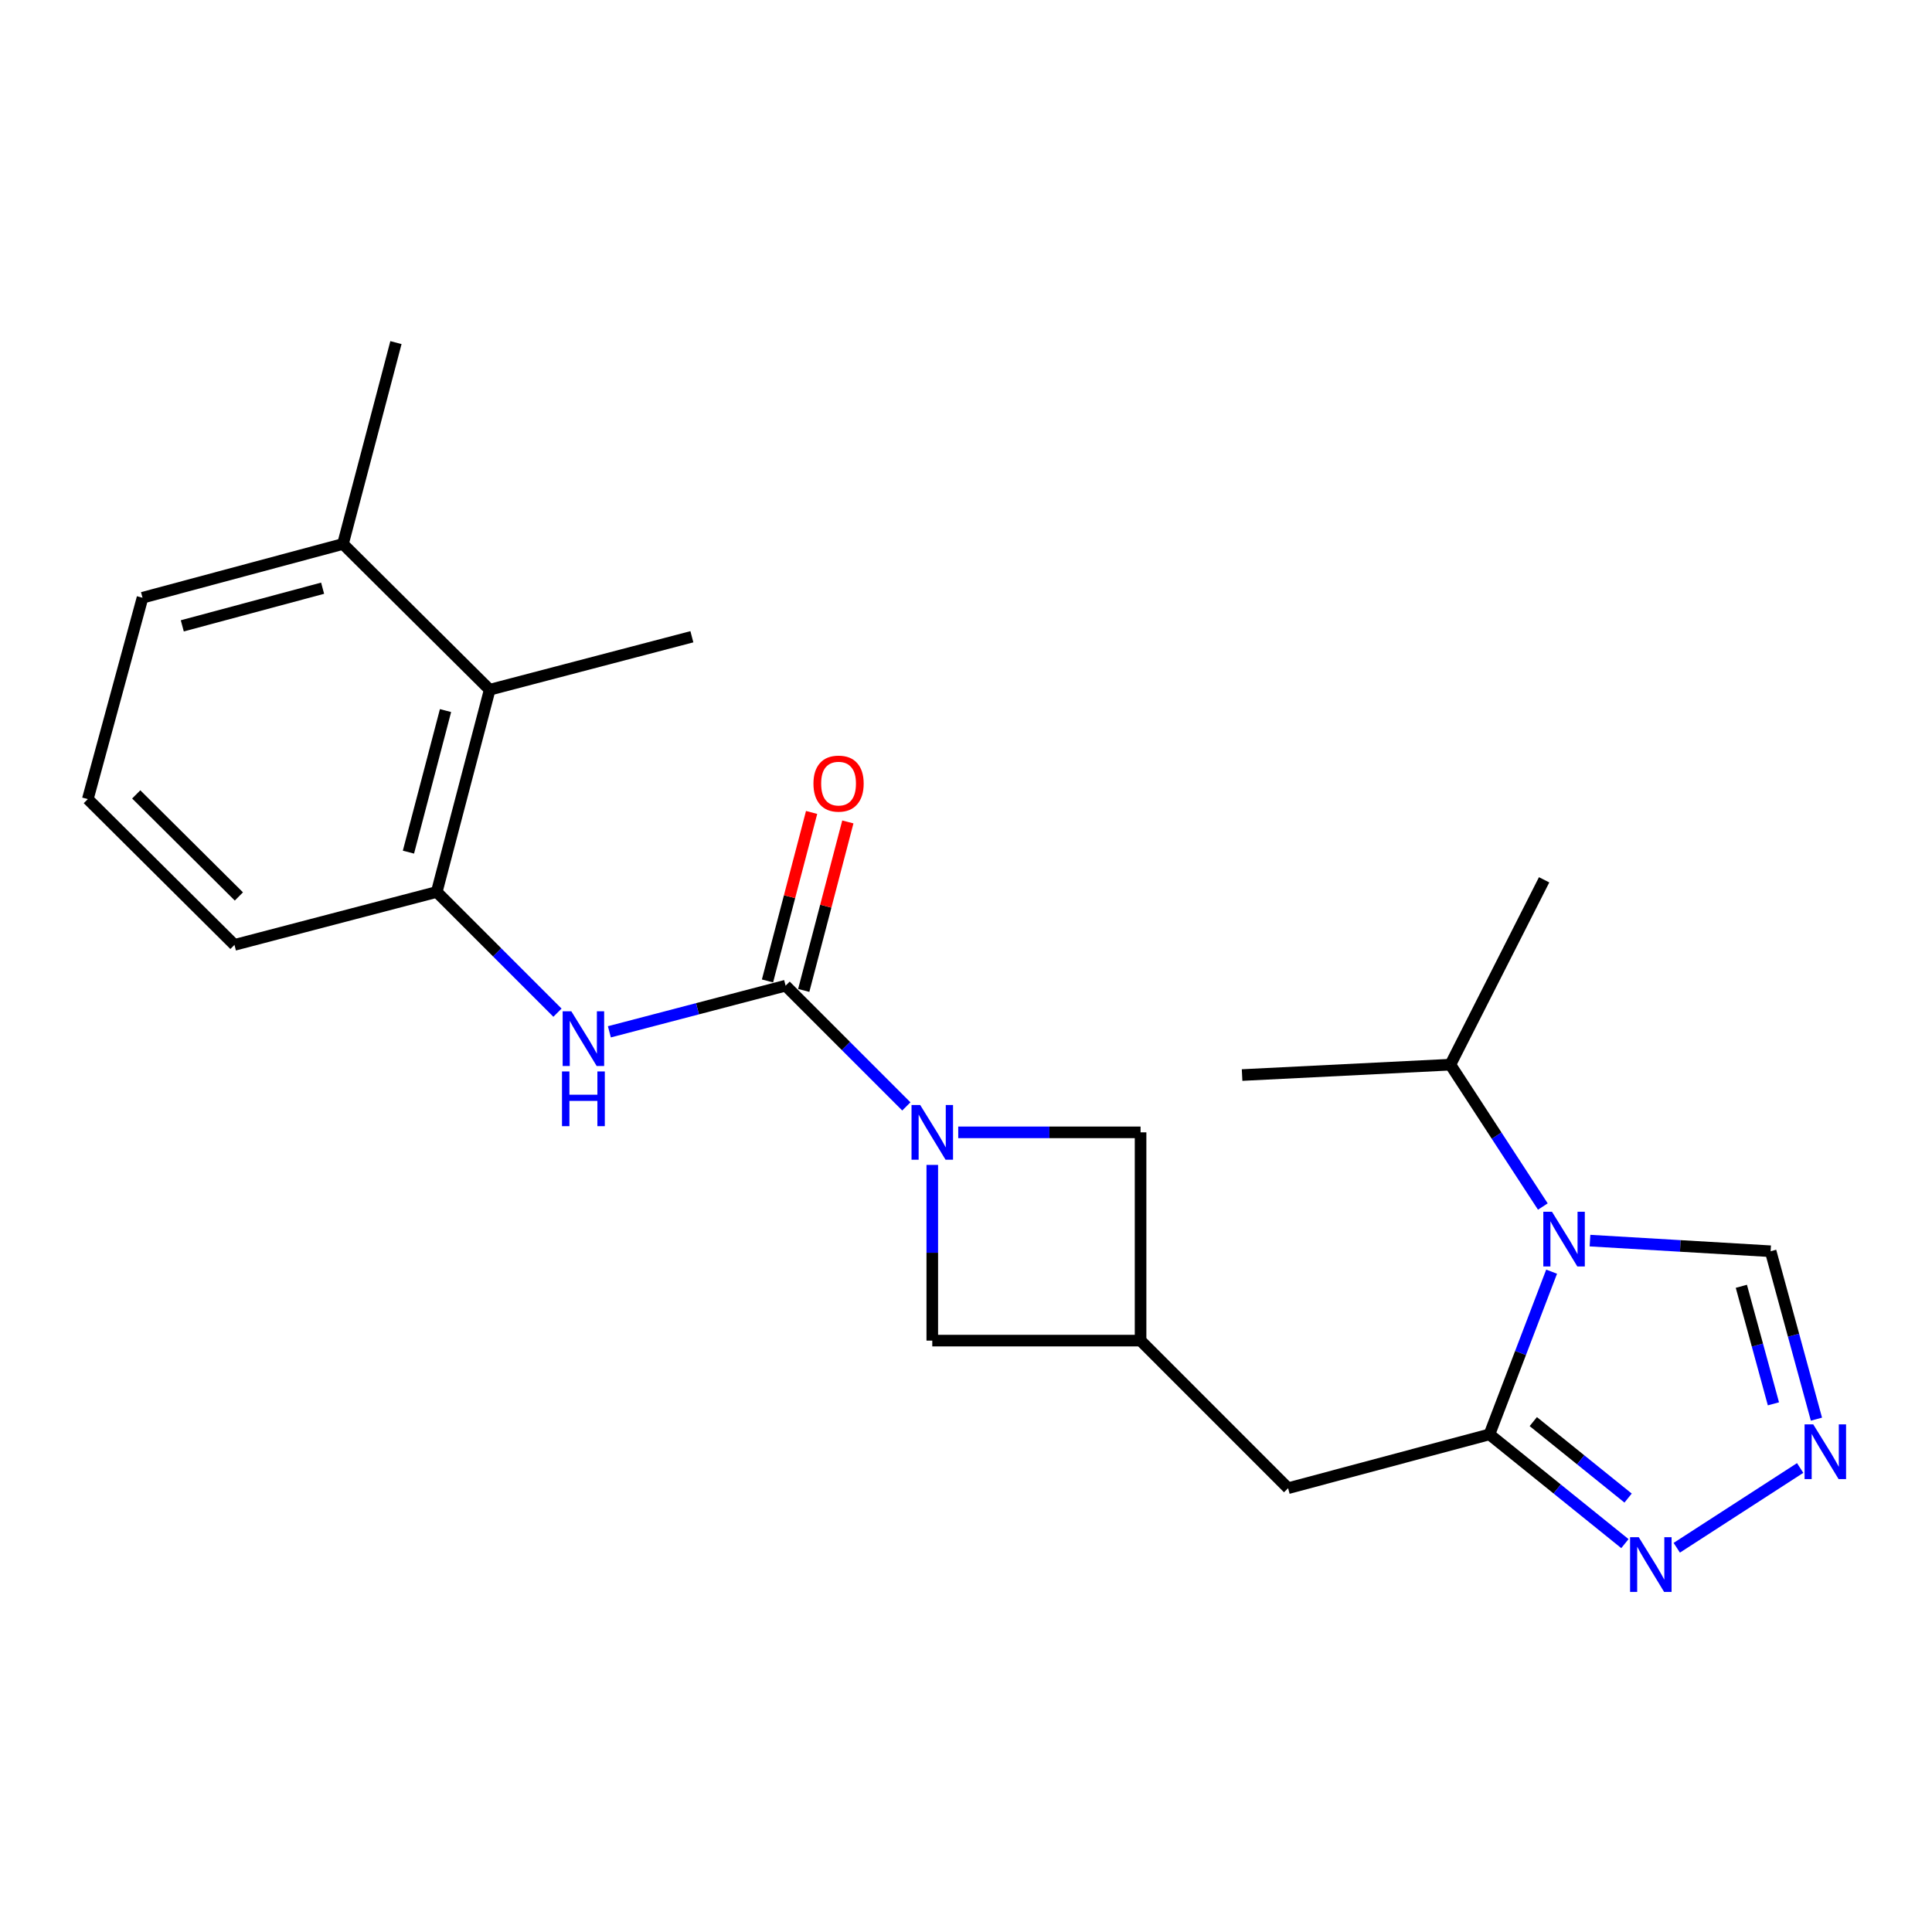 <?xml version='1.0' encoding='iso-8859-1'?>
<svg version='1.1' baseProfile='full'
              xmlns='http://www.w3.org/2000/svg'
                      xmlns:rdkit='http://www.rdkit.org/xml'
                      xmlns:xlink='http://www.w3.org/1999/xlink'
                  xml:space='preserve'
width='1000px' height='1000px' viewBox='0 0 1000 1000'>
<!-- END OF HEADER -->
<rect style='opacity:1.0;fill:#FFFFFF;stroke:none' width='1000' height='1000' x='0' y='0'> </rect>
<path class='bond-0' d='M 803.112,658.217 L 787.025,700.323' style='fill:none;fill-rule:evenodd;stroke:#0000FF;stroke-width:6px;stroke-linecap:butt;stroke-linejoin:miter;stroke-opacity:1' />
<path class='bond-0' d='M 787.025,700.323 L 770.937,742.43' style='fill:none;fill-rule:evenodd;stroke:#000000;stroke-width:6px;stroke-linecap:butt;stroke-linejoin:miter;stroke-opacity:1' />
<path class='bond-7' d='M 822.974,642.141 L 869.723,644.892' style='fill:none;fill-rule:evenodd;stroke:#0000FF;stroke-width:6px;stroke-linecap:butt;stroke-linejoin:miter;stroke-opacity:1' />
<path class='bond-7' d='M 869.723,644.892 L 916.473,647.643' style='fill:none;fill-rule:evenodd;stroke:#000000;stroke-width:6px;stroke-linecap:butt;stroke-linejoin:miter;stroke-opacity:1' />
<path class='bond-14' d='M 798.57,624.498 L 774.638,587.783' style='fill:none;fill-rule:evenodd;stroke:#0000FF;stroke-width:6px;stroke-linecap:butt;stroke-linejoin:miter;stroke-opacity:1' />
<path class='bond-14' d='M 774.638,587.783 L 750.706,551.068' style='fill:none;fill-rule:evenodd;stroke:#000000;stroke-width:6px;stroke-linecap:butt;stroke-linejoin:miter;stroke-opacity:1' />
<path class='bond-3' d='M 770.937,742.43 L 805.99,770.702' style='fill:none;fill-rule:evenodd;stroke:#000000;stroke-width:6px;stroke-linecap:butt;stroke-linejoin:miter;stroke-opacity:1' />
<path class='bond-3' d='M 805.99,770.702 L 841.044,798.975' style='fill:none;fill-rule:evenodd;stroke:#0000FF;stroke-width:6px;stroke-linecap:butt;stroke-linejoin:miter;stroke-opacity:1' />
<path class='bond-3' d='M 793.626,735.819 L 818.164,755.609' style='fill:none;fill-rule:evenodd;stroke:#000000;stroke-width:6px;stroke-linecap:butt;stroke-linejoin:miter;stroke-opacity:1' />
<path class='bond-3' d='M 818.164,755.609 L 842.701,775.4' style='fill:none;fill-rule:evenodd;stroke:#0000FF;stroke-width:6px;stroke-linecap:butt;stroke-linejoin:miter;stroke-opacity:1' />
<path class='bond-11' d='M 770.937,742.43 L 666.724,770.287' style='fill:none;fill-rule:evenodd;stroke:#000000;stroke-width:6px;stroke-linecap:butt;stroke-linejoin:miter;stroke-opacity:1' />
<path class='bond-1' d='M 406.634,510.186 L 437.879,541.431' style='fill:none;fill-rule:evenodd;stroke:#000000;stroke-width:6px;stroke-linecap:butt;stroke-linejoin:miter;stroke-opacity:1' />
<path class='bond-1' d='M 437.879,541.431 L 469.123,572.676' style='fill:none;fill-rule:evenodd;stroke:#0000FF;stroke-width:6px;stroke-linecap:butt;stroke-linejoin:miter;stroke-opacity:1' />
<path class='bond-5' d='M 406.634,510.186 L 361.024,522.129' style='fill:none;fill-rule:evenodd;stroke:#000000;stroke-width:6px;stroke-linecap:butt;stroke-linejoin:miter;stroke-opacity:1' />
<path class='bond-5' d='M 361.024,522.129 L 315.413,534.071' style='fill:none;fill-rule:evenodd;stroke:#0000FF;stroke-width:6px;stroke-linecap:butt;stroke-linejoin:miter;stroke-opacity:1' />
<path class='bond-13' d='M 416.013,512.642 L 427.429,469.036' style='fill:none;fill-rule:evenodd;stroke:#000000;stroke-width:6px;stroke-linecap:butt;stroke-linejoin:miter;stroke-opacity:1' />
<path class='bond-13' d='M 427.429,469.036 L 438.845,425.431' style='fill:none;fill-rule:evenodd;stroke:#FF0000;stroke-width:6px;stroke-linecap:butt;stroke-linejoin:miter;stroke-opacity:1' />
<path class='bond-13' d='M 397.255,507.731 L 408.671,464.125' style='fill:none;fill-rule:evenodd;stroke:#000000;stroke-width:6px;stroke-linecap:butt;stroke-linejoin:miter;stroke-opacity:1' />
<path class='bond-13' d='M 408.671,464.125 L 420.087,420.52' style='fill:none;fill-rule:evenodd;stroke:#FF0000;stroke-width:6px;stroke-linecap:butt;stroke-linejoin:miter;stroke-opacity:1' />
<path class='bond-2' d='M 495.983,586.1 L 543.17,586.1' style='fill:none;fill-rule:evenodd;stroke:#0000FF;stroke-width:6px;stroke-linecap:butt;stroke-linejoin:miter;stroke-opacity:1' />
<path class='bond-2' d='M 543.17,586.1 L 590.358,586.1' style='fill:none;fill-rule:evenodd;stroke:#000000;stroke-width:6px;stroke-linecap:butt;stroke-linejoin:miter;stroke-opacity:1' />
<path class='bond-24' d='M 482.547,602.955 L 482.547,648.427' style='fill:none;fill-rule:evenodd;stroke:#0000FF;stroke-width:6px;stroke-linecap:butt;stroke-linejoin:miter;stroke-opacity:1' />
<path class='bond-24' d='M 482.547,648.427 L 482.547,693.9' style='fill:none;fill-rule:evenodd;stroke:#000000;stroke-width:6px;stroke-linecap:butt;stroke-linejoin:miter;stroke-opacity:1' />
<path class='bond-23' d='M 867.895,801.118 L 931.754,759.828' style='fill:none;fill-rule:evenodd;stroke:#0000FF;stroke-width:6px;stroke-linecap:butt;stroke-linejoin:miter;stroke-opacity:1' />
<path class='bond-4' d='M 940.186,734.554 L 928.329,691.099' style='fill:none;fill-rule:evenodd;stroke:#0000FF;stroke-width:6px;stroke-linecap:butt;stroke-linejoin:miter;stroke-opacity:1' />
<path class='bond-4' d='M 928.329,691.099 L 916.473,647.643' style='fill:none;fill-rule:evenodd;stroke:#000000;stroke-width:6px;stroke-linecap:butt;stroke-linejoin:miter;stroke-opacity:1' />
<path class='bond-4' d='M 917.922,726.622 L 909.623,696.203' style='fill:none;fill-rule:evenodd;stroke:#0000FF;stroke-width:6px;stroke-linecap:butt;stroke-linejoin:miter;stroke-opacity:1' />
<path class='bond-4' d='M 909.623,696.203 L 901.323,665.784' style='fill:none;fill-rule:evenodd;stroke:#000000;stroke-width:6px;stroke-linecap:butt;stroke-linejoin:miter;stroke-opacity:1' />
<path class='bond-6' d='M 288.545,524.167 L 257.3,492.923' style='fill:none;fill-rule:evenodd;stroke:#0000FF;stroke-width:6px;stroke-linecap:butt;stroke-linejoin:miter;stroke-opacity:1' />
<path class='bond-6' d='M 257.3,492.923 L 226.055,461.678' style='fill:none;fill-rule:evenodd;stroke:#000000;stroke-width:6px;stroke-linecap:butt;stroke-linejoin:miter;stroke-opacity:1' />
<path class='bond-12' d='M 226.055,461.678 L 253.471,357.002' style='fill:none;fill-rule:evenodd;stroke:#000000;stroke-width:6px;stroke-linecap:butt;stroke-linejoin:miter;stroke-opacity:1' />
<path class='bond-12' d='M 211.41,441.064 L 230.601,367.79' style='fill:none;fill-rule:evenodd;stroke:#000000;stroke-width:6px;stroke-linecap:butt;stroke-linejoin:miter;stroke-opacity:1' />
<path class='bond-16' d='M 226.055,461.678 L 121.357,489.072' style='fill:none;fill-rule:evenodd;stroke:#000000;stroke-width:6px;stroke-linecap:butt;stroke-linejoin:miter;stroke-opacity:1' />
<path class='bond-8' d='M 590.358,693.9 L 666.724,770.287' style='fill:none;fill-rule:evenodd;stroke:#000000;stroke-width:6px;stroke-linecap:butt;stroke-linejoin:miter;stroke-opacity:1' />
<path class='bond-9' d='M 590.358,693.9 L 482.547,693.9' style='fill:none;fill-rule:evenodd;stroke:#000000;stroke-width:6px;stroke-linecap:butt;stroke-linejoin:miter;stroke-opacity:1' />
<path class='bond-10' d='M 590.358,693.9 L 590.358,586.1' style='fill:none;fill-rule:evenodd;stroke:#000000;stroke-width:6px;stroke-linecap:butt;stroke-linejoin:miter;stroke-opacity:1' />
<path class='bond-15' d='M 253.471,357.002 L 177.525,281.552' style='fill:none;fill-rule:evenodd;stroke:#000000;stroke-width:6px;stroke-linecap:butt;stroke-linejoin:miter;stroke-opacity:1' />
<path class='bond-18' d='M 253.471,357.002 L 358.115,329.586' style='fill:none;fill-rule:evenodd;stroke:#000000;stroke-width:6px;stroke-linecap:butt;stroke-linejoin:miter;stroke-opacity:1' />
<path class='bond-21' d='M 750.706,551.068 L 799.236,455.387' style='fill:none;fill-rule:evenodd;stroke:#000000;stroke-width:6px;stroke-linecap:butt;stroke-linejoin:miter;stroke-opacity:1' />
<path class='bond-22' d='M 750.706,551.068 L 642.906,556.443' style='fill:none;fill-rule:evenodd;stroke:#000000;stroke-width:6px;stroke-linecap:butt;stroke-linejoin:miter;stroke-opacity:1' />
<path class='bond-20' d='M 177.525,281.552 L 204.941,177.328' style='fill:none;fill-rule:evenodd;stroke:#000000;stroke-width:6px;stroke-linecap:butt;stroke-linejoin:miter;stroke-opacity:1' />
<path class='bond-25' d='M 177.525,281.552 L 73.765,309.388' style='fill:none;fill-rule:evenodd;stroke:#000000;stroke-width:6px;stroke-linecap:butt;stroke-linejoin:miter;stroke-opacity:1' />
<path class='bond-25' d='M 166.985,304.455 L 94.353,323.94' style='fill:none;fill-rule:evenodd;stroke:#000000;stroke-width:6px;stroke-linecap:butt;stroke-linejoin:miter;stroke-opacity:1' />
<path class='bond-17' d='M 121.357,489.072 L 45.455,413.611' style='fill:none;fill-rule:evenodd;stroke:#000000;stroke-width:6px;stroke-linecap:butt;stroke-linejoin:miter;stroke-opacity:1' />
<path class='bond-17' d='M 123.643,464.002 L 70.511,411.179' style='fill:none;fill-rule:evenodd;stroke:#000000;stroke-width:6px;stroke-linecap:butt;stroke-linejoin:miter;stroke-opacity:1' />
<path class='bond-19' d='M 45.455,413.611 L 73.765,309.388' style='fill:none;fill-rule:evenodd;stroke:#000000;stroke-width:6px;stroke-linecap:butt;stroke-linejoin:miter;stroke-opacity:1' />
<path  class='atom-0' d='M 803.296 627.192
L 812.576 642.192
Q 813.496 643.672, 814.976 646.352
Q 816.456 649.032, 816.536 649.192
L 816.536 627.192
L 820.296 627.192
L 820.296 655.512
L 816.416 655.512
L 806.456 639.112
Q 805.296 637.192, 804.056 634.992
Q 802.856 632.792, 802.496 632.112
L 802.496 655.512
L 798.816 655.512
L 798.816 627.192
L 803.296 627.192
' fill='#0000FF'/>
<path  class='atom-3' d='M 476.287 571.94
L 485.567 586.94
Q 486.487 588.42, 487.967 591.1
Q 489.447 593.78, 489.527 593.94
L 489.527 571.94
L 493.287 571.94
L 493.287 600.26
L 489.407 600.26
L 479.447 583.86
Q 478.287 581.94, 477.047 579.74
Q 475.847 577.54, 475.487 576.86
L 475.487 600.26
L 471.807 600.26
L 471.807 571.94
L 476.287 571.94
' fill='#0000FF'/>
<path  class='atom-4' d='M 848.207 795.641
L 857.487 810.641
Q 858.407 812.121, 859.887 814.801
Q 861.367 817.481, 861.447 817.641
L 861.447 795.641
L 865.207 795.641
L 865.207 823.961
L 861.327 823.961
L 851.367 807.561
Q 850.207 805.641, 848.967 803.441
Q 847.767 801.241, 847.407 800.561
L 847.407 823.961
L 843.727 823.961
L 843.727 795.641
L 848.207 795.641
' fill='#0000FF'/>
<path  class='atom-5' d='M 938.523 737.243
L 947.803 752.243
Q 948.723 753.723, 950.203 756.403
Q 951.683 759.083, 951.763 759.243
L 951.763 737.243
L 955.523 737.243
L 955.523 765.563
L 951.643 765.563
L 941.683 749.163
Q 940.523 747.243, 939.283 745.043
Q 938.083 742.843, 937.723 742.163
L 937.723 765.563
L 934.043 765.563
L 934.043 737.243
L 938.523 737.243
' fill='#0000FF'/>
<path  class='atom-6' d='M 295.708 523.431
L 304.988 538.431
Q 305.908 539.911, 307.388 542.591
Q 308.868 545.271, 308.948 545.431
L 308.948 523.431
L 312.708 523.431
L 312.708 551.751
L 308.828 551.751
L 298.868 535.351
Q 297.708 533.431, 296.468 531.231
Q 295.268 529.031, 294.908 528.351
L 294.908 551.751
L 291.228 551.751
L 291.228 523.431
L 295.708 523.431
' fill='#0000FF'/>
<path  class='atom-6' d='M 290.888 554.583
L 294.728 554.583
L 294.728 566.623
L 309.208 566.623
L 309.208 554.583
L 313.048 554.583
L 313.048 582.903
L 309.208 582.903
L 309.208 569.823
L 294.728 569.823
L 294.728 582.903
L 290.888 582.903
L 290.888 554.583
' fill='#0000FF'/>
<path  class='atom-14' d='M 421.039 405.59
Q 421.039 398.79, 424.399 394.99
Q 427.759 391.19, 434.039 391.19
Q 440.319 391.19, 443.679 394.99
Q 447.039 398.79, 447.039 405.59
Q 447.039 412.47, 443.639 416.39
Q 440.239 420.27, 434.039 420.27
Q 427.799 420.27, 424.399 416.39
Q 421.039 412.51, 421.039 405.59
M 434.039 417.07
Q 438.359 417.07, 440.679 414.19
Q 443.039 411.27, 443.039 405.59
Q 443.039 400.03, 440.679 397.23
Q 438.359 394.39, 434.039 394.39
Q 429.719 394.39, 427.359 397.19
Q 425.039 399.99, 425.039 405.59
Q 425.039 411.31, 427.359 414.19
Q 429.719 417.07, 434.039 417.07
' fill='#FF0000'/>
</svg>

